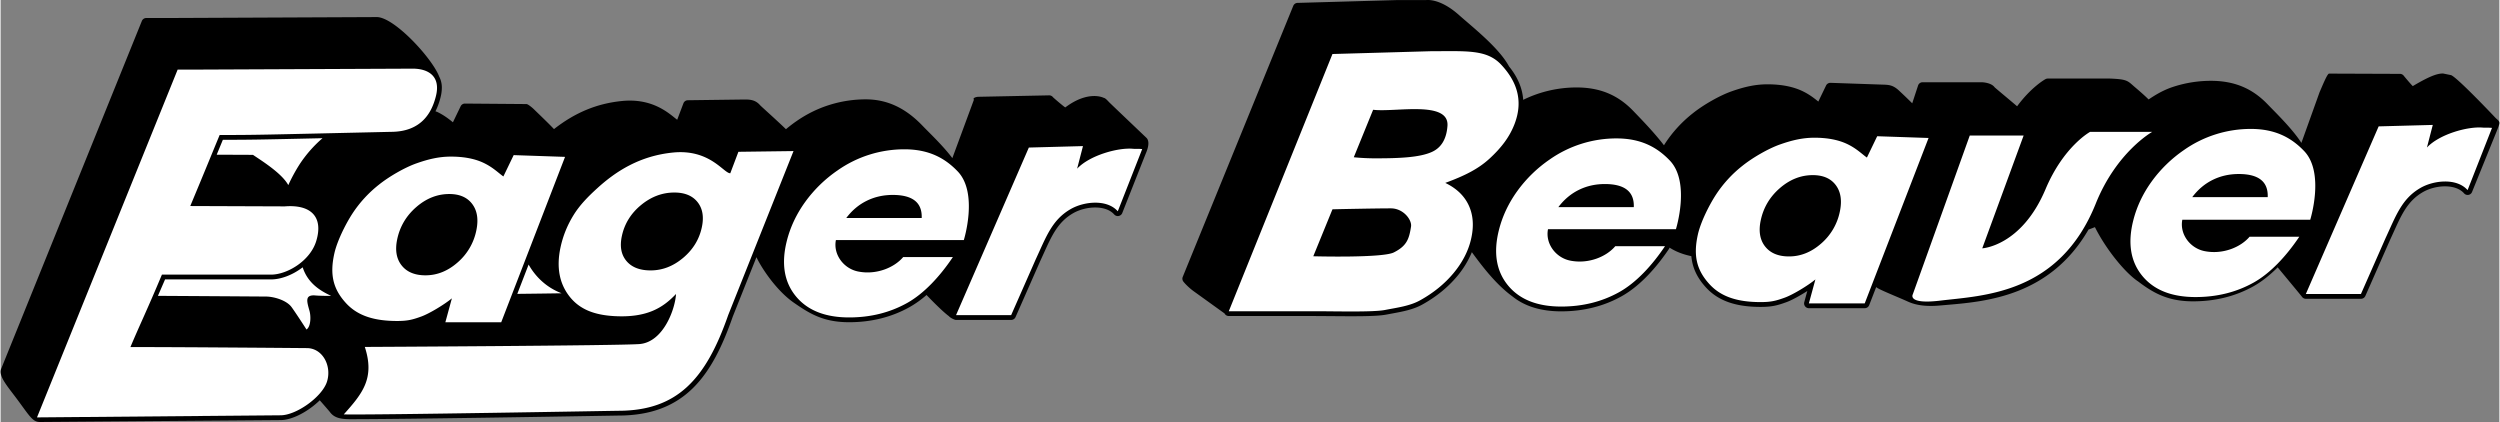 <svg xmlns="http://www.w3.org/2000/svg" width="2500" height="422" viewBox="0 0 261.167 44.107"><rect x="0" y="0" width="261.167" height="44.107" fill="#808080" stroke="none"/><path d="M119.771 14.417s-3.676-3.498-3.898-3.721c-.113-.113-.402-.453-.562-.463 0 0-1.578-.848-4.028.99.024.077-1.225-.98-1.296-1.069a.498.498 0 0 0-.405-.188l-7.408.151c-.194.005-.617.122-.445.301l-2.256 6.111c-.958-1.286-2.449-2.689-3.11-3.38-1.61-1.681-3.496-2.765-5.937-2.765-1.279 0-2.55.193-3.775.575-1.227.381-2.403.96-3.497 1.723-.374.259-.729.535-1.073.821-.922-.897-2.616-2.406-2.694-2.498-.525-.612-1.138-.612-1.799-.603l-5.762.075a.5.5 0 0 0-.461.323l-.651 1.719-.225-.177c-.898-.726-2.572-2.077-5.529-1.787-2.613.256-4.905 1.201-7.121 2.938-.657-.689-1.767-1.745-2.123-2.095-.115-.113-.588-.516-.749-.521l-6.419-.052a.498.498 0 0 0-.467.283l-.807 1.673c-.393-.317-.878-.706-1.577-1.052-.077-.038-.166-.065-.246-.101.218-.433.396-.916.53-1.453.089-.354.134-.686.134-.993a2.47 2.47 0 0 0-.282-1.189c-.712-1.883-4.728-6.261-6.556-6.208l-21.639.097h-2.414a.5.5 0 0 0-.463.312L.057 38.549c-.304.772.671 1.835 1.689 3.209 1.255 1.69 1.596 2.349 2.349 2.349l25.166-.2c1.247 0 2.934-.929 4.095-2.069.584.661 1.02 1.172 1.036 1.194.391.546.937.781 2.108.781 1.247 0 6.397-.008 26.93-.36l1.13-.019c6.938 0 9.801-4.135 11.964-10.343l2.474-6.212c.538 1.158 2.1 3.501 3.896 4.75 1.7 1.183 3.131 2.05 5.791 2.05 2.31 0 4.428-.527 6.295-1.567a10.64 10.64 0 0 0 1.796-1.281c-.031-.031 1.524 1.618 2.344 2.219.093.141.569.39.738.39h5.762a.501.501 0 0 0 .458-.298l2.577-5.851.392-.856c.818-1.807 1.464-3.235 3.041-4.144 1.314-.758 3.405-.894 4.303.125a.503.503 0 0 0 .841-.149l2.458-6.222c.334-.753.362-1.337.081-1.628zM260.796 12.353s-4.011-4.25-4.678-4.5l-.83-.17c-.687-.019-1.642.412-3.173 1.317-.299-.299-.877-1.001-.949-1.091a.499.499 0 0 0-.404-.188l-7.395-.028c-.194.005-.706 1.302-.993 1.946l-1.9 5.297c-.921-1.454-2.773-3.243-3.52-4.023-1.61-1.682-3.497-2.465-5.938-2.465-1.279 0-2.55.193-3.775.575-1.048.325-1.844.773-2.737 1.373-.443-.452-1.212-1.101-1.487-1.336-.71-.608-.718-.778-2.561-.849h-6.493a.496.496 0 0 0-.238.061c-.083.045-1.473.822-2.964 2.836-.843-.72-2.308-1.93-2.352-1.989-.359-.479-1.231-.524-1.394-.524h-6.131a.5.5 0 0 0-.471.332l-.614 1.87a54.554 54.554 0 0 0-1.431-1.373c-.625-.562-1.062-.562-1.74-.582l-5.369-.184a.5.5 0 0 0-.467.283l-.808 1.674c-.393-.317-.878-.706-1.576-1.053-1.001-.497-2.256-.749-3.73-.749-1.182 0-2.312.221-3.776.739-1.229.435-2.933 1.403-4.052 2.302a13.259 13.259 0 0 0-2.891 3.156l-.108.175c-1.079-1.412-2.58-2.934-3.198-3.579-1.61-1.682-3.497-2.465-5.938-2.465-1.279 0-2.55.194-3.775.575-.614.191-1.216.431-1.801.72-.085-1.214-.573-2.372-1.481-3.493-1.044-1.944-3.768-4.071-5.228-5.369-1.633-1.452-2.874-1.616-3.438-1.569-.618.002-2.618.004-3.122.004l-10.316.293a.5.5 0 0 0-.45.313L123.553 28.94c-.062.154-.043.329.05.467s.571.667 1.169 1.086l3.157 2.271c.008.015.014.031.023.046.093.138.248.22.415.22h8.895l1.803.012c2.206.021 4.706.045 5.742-.157l.613-.114c1.104-.202 2.246-.41 3.217-.963 1.424-.794 2.634-1.779 3.592-2.926a9.703 9.703 0 0 0 1.543-2.525c1.011 1.377 2.489 3.358 4.278 4.652 1.265 1.012 2.957 1.533 5.064 1.533 2.31 0 4.428-.527 6.296-1.568 2.149-1.197 3.886-3.358 4.964-4.959a.494.494 0 0 0 .062-.134c.648.417 1.402.71 2.277.892.112 1.229.612 2.277 1.54 3.286 1.268 1.377 3.08 2.019 5.703 2.019 1.198 0 1.771-.161 2.71-.502.546-.198 1.395-.667 2.166-1.16l-.317 1.165a.494.494 0 0 0 .085.435.501.501 0 0 0 .397.197h5.838a.498.498 0 0 0 .466-.32l.74-1.912c-.093.137 2.116 1.003 3.223 1.504.445.202 1.433.645 3.514.438l.618-.053c4.145-.352 10.804-.92 14.828-7.875.226-.083.45-.168.671-.256 1.199 2.402 3.229 4.832 4.504 5.669 1.708 1.307 3.243 2.087 5.758 2.087 2.31 0 4.428-.527 6.296-1.567.935-.521 1.784-1.227 2.542-1.985 1.101 1.328 2.471 2.977 2.527 3.061a.5.5 0 0 0 .418.226h5.762a.501.501 0 0 0 .458-.299l2.578-5.851.392-.856c.818-1.808 1.463-3.234 3.041-4.144 1.314-.758 3.405-.893 4.303.125a.497.497 0 0 0 .84-.148l2.54-6.261c.427-1.078.427-1.006-.058-1.443z"/><path d="M53.623 16.213l-1.076 2.23c-.531-.379-1.046-.914-1.981-1.378-.936-.465-2.104-.697-3.508-.697-1.255 0-2.372.273-3.609.711s-2.878 1.395-3.906 2.221a12.697 12.697 0 0 0-2.784 3.038c-.74 1.142-1.596 2.884-1.877 4.143-.49 2.193-.152 3.715 1.225 5.211 1.259 1.369 3.056 1.857 5.335 1.857 1.097 0 1.608-.133 2.539-.472.834-.303 2.395-1.245 3.184-1.896l-.682 2.502h5.838l6.672-17.287-5.37-.183z" fill="#fff"/><path d="M77.112 15.866l-.848 2.242c-.668.033-2.109-2.545-5.976-2.166-3.491.343-5.99 1.972-7.9 3.707-.951.864-1.831 1.746-2.495 2.816s-1.124 2.211-1.38 3.422c-.433 2.047-.114 3.75.956 5.111 1.069 1.361 2.631 1.928 4.676 2.042 3.413.189 5.081-.873 6.445-2.313-.075 1.517-1.289 5.004-3.791 5.231-1.888.172-28.735.303-28.735.303 1.062 3.26-.227 4.852-2.199 7.051 3.108.076 28.539-.379 28.69-.379 6.141 0 9.143-3.26 11.493-10.008l6.824-17.135-5.76.076zM94.331 26.872c-.905 1.076-2.774 1.892-4.708 1.505-1.516-.303-2.616-1.781-2.321-3.282h13.37s1.537-4.907-.639-7.179c-1.325-1.384-2.999-2.311-5.576-2.311a12.138 12.138 0 0 0-6.986 2.209 13.811 13.811 0 0 0-3.382 3.296c-.912 1.269-1.549 2.618-1.911 4.049-.599 2.362-.292 4.289.919 5.781s3.074 2.238 5.587 2.238c2.233 0 4.251-.501 6.052-1.504 1.801-1.003 3.449-2.806 4.792-4.802h-5.197zM99.858 32.939l7.61-17.517 5.658-.152-.611 2.361c1.293-1.386 4.25-2.22 5.827-2.082.267.023.472.003.61.008.139.005.261.013.366.023l-2.553 6.503c-1.137-1.289-3.529-1.034-4.928-.228-1.972 1.138-2.578 2.957-3.64 5.231l-2.578 5.852h-5.761zM139.202 5.645L128.367 32.53h8.895c2.392 0 6.171.113 7.449-.135 1.277-.249 2.609-.413 3.678-1.022 1.38-.769 2.533-1.707 3.456-2.812.921-1.105 1.531-2.272 1.828-3.502.323-1.341.254-2.524-.206-3.548-.46-1.024-1.285-1.822-2.474-2.394 2.023-.745 3.45-1.453 4.636-2.547 1.185-1.093 2.067-2.21 2.604-3.606 1.001-2.604.1-4.607-1.402-6.21s-3.605-1.402-7.312-1.402l-10.317.293zM199.855 30.773l5.957-16.607h5.63l-4.325 11.79s4.098-.216 6.615-6.184c1.894-4.491 4.659-5.99 4.659-5.99h6.493s-3.729 2.085-5.903 7.5c-3.811 9.491-11.785 9.599-16.249 10.138-3.469.419-2.877-.647-2.877-.647zM196.137 14.239l-1.075 2.23c-.531-.379-1.046-.914-1.981-1.378s-2.104-.697-3.508-.697c-1.255 0-2.372.273-3.609.71-1.237.438-2.877 1.395-3.906 2.221a12.68 12.68 0 0 0-2.784 3.039c-.74 1.141-1.597 2.883-1.878 4.142-.489 2.193-.151 3.715 1.225 5.211 1.26 1.369 3.056 1.857 5.335 1.857 1.097 0 1.608-.134 2.539-.472.834-.304 2.395-1.245 3.184-1.896l-.682 2.502h5.838l6.672-17.287-5.37-.182zM168.759 25.734c-.905 1.076-2.773 1.892-4.708 1.505-1.517-.304-2.616-1.781-2.321-3.282h13.37s1.537-4.906-.639-7.179c-1.325-1.384-2.999-2.311-5.576-2.311a12.143 12.143 0 0 0-6.986 2.208 13.793 13.793 0 0 0-3.381 3.297c-.912 1.269-1.549 2.618-1.912 4.049-.599 2.361-.292 4.288.92 5.781 1.211 1.493 3.073 2.239 5.587 2.239 2.234 0 4.251-.502 6.053-1.505 1.801-1.003 3.449-2.806 4.792-4.802h-5.199zM240.939 30.726l7.61-17.517 5.658-.152-.611 2.361c1.293-1.385 4.25-2.219 5.827-2.082.267.023.472.002.61.008.139.005.261.013.365.023l-2.552 6.503c-1.137-1.289-3.529-1.035-4.928-.228-1.972 1.137-2.578 2.957-3.64 5.231l-2.578 5.852h-5.761zM43.056 7.175l-22.138.097h-2.414L3.802 43.626l25.455-.22c1.656 0 4.351-1.932 4.853-3.511.523-1.646-.453-3.511-2.11-3.511 0 0-12.657-.11-18.433-.11.903-2.159 1.749-3.885 3.292-7.571H28.27c1.657 0 4.082-1.419 4.718-3.511.768-2.523-.548-3.84-3.292-3.621l-9.875-.037c1.61-3.848 2.595-6.282 3.072-7.424 3.86 0 3.852-.012 17.884-.329 3.292 0 4.314-2.123 4.718-3.73.524-2.084-.782-2.876-2.439-2.876z" fill="#fff"/><path d="M22.654 16l.573-1.388c2.77-.001 3.591-.013 10.416-.167a13.107 13.107 0 0 0-2.396 2.731 17.802 17.802 0 0 0-1.18 2.173c-.687-1.273-2.932-2.64-3.691-3.164l-3.791-.016.069-.169zM32.782 30.872c-.968-.024-.787.608-.5 1.616.156.547.156 1.64-.312 1.952-.586-.914-1.267-1.939-1.562-2.343-.521-.712-1.843-1.102-2.689-1.102 0 0-6.059-.042-11.277-.073l.745-1.718H28.27c1.034 0 2.272-.472 3.301-1.266.557 1.738 1.953 2.505 2.978 2.987-1.265.007-1.722-.052-1.767-.053zM54.002 30.715l1.183-3.065c.607 1.089 1.701 2.339 3.451 3.003-1.262.021-2.861.043-4.634.062zM235.058 24.742c-.905 1.076-2.773 1.892-4.708 1.504-1.517-.303-2.616-1.781-2.321-3.282h13.37s1.537-4.906-.639-7.179c-1.325-1.384-2.999-2.31-5.576-2.31a12.148 12.148 0 0 0-6.986 2.208 13.815 13.815 0 0 0-3.382 3.297c-.911 1.268-1.549 2.618-1.911 4.049-.599 2.361-.292 4.288.92 5.781 1.211 1.492 3.073 2.238 5.587 2.238 2.233 0 4.251-.501 6.053-1.504 1.801-1.003 3.448-2.806 4.792-4.802h-5.199z" fill="#fff"/><path d="M47.768 27.426c-1.023.9-2.144 1.35-3.363 1.35-1.115 0-1.946-.345-2.492-1.036-.545-.69-.7-1.598-.465-2.723.28-1.337.944-2.461 1.992-3.372s2.199-1.367 3.455-1.367c1.078 0 1.878.35 2.4 1.048.522.697.664 1.616.426 2.755a5.974 5.974 0 0 1-1.953 3.345zM71.324 26.962c-1.035.868-2.164 1.301-3.388 1.301-1.135 0-1.978-.33-2.529-.989-.551-.66-.709-1.531-.474-2.613.278-1.283.946-2.36 2.004-3.231s2.218-1.307 3.479-1.307c1.089 0 1.899.335 2.429 1.005.53.671.678 1.551.441 2.641-.272 1.261-.927 2.325-1.962 3.193zM88.385 22.787c.594-.79 1.305-1.389 2.133-1.798.828-.41 1.737-.615 2.729-.615 1.038 0 1.809.201 2.313.601.504.401.741 1.005.71 1.812h-7.885zM139.202 21.878c.276-.012 4.507-.1 6.11-.1 1.302 0 2.21 1.203 2.103 1.903-.2 1.302-.45 2.028-1.803 2.704-1.202.601-8.414.4-8.414.4l2.004-4.907zM143.453 11.472c2.26.29 7.969-1.013 7.769 1.692-.115 1.556-.789 2.329-1.603 2.705-1.302.601-3.484.68-5.947.68-.36 0-.729-.009-1.105-.028a21.769 21.769 0 0 1-1.136-.084l2.022-4.965zM190.282 25.452c-1.023.9-2.145 1.35-3.363 1.35-1.116 0-1.946-.346-2.492-1.036-.545-.69-.701-1.598-.465-2.722.28-1.337.944-2.461 1.992-3.373 1.047-.91 2.199-1.367 3.455-1.367 1.079 0 1.879.349 2.401 1.047.522.698.664 1.616.425 2.755a5.975 5.975 0 0 1-1.953 3.346zM162.813 21.649c.595-.79 1.306-1.389 2.133-1.798.828-.41 1.737-.615 2.729-.615 1.038 0 1.809.201 2.313.602.504.401.741 1.005.71 1.812h-7.885zM229.069 20.601c.595-.79 1.306-1.39 2.133-1.799.828-.41 1.737-.614 2.729-.614 1.037 0 1.809.2 2.312.601.505.401.741 1.005.711 1.812h-7.885z"/></svg>